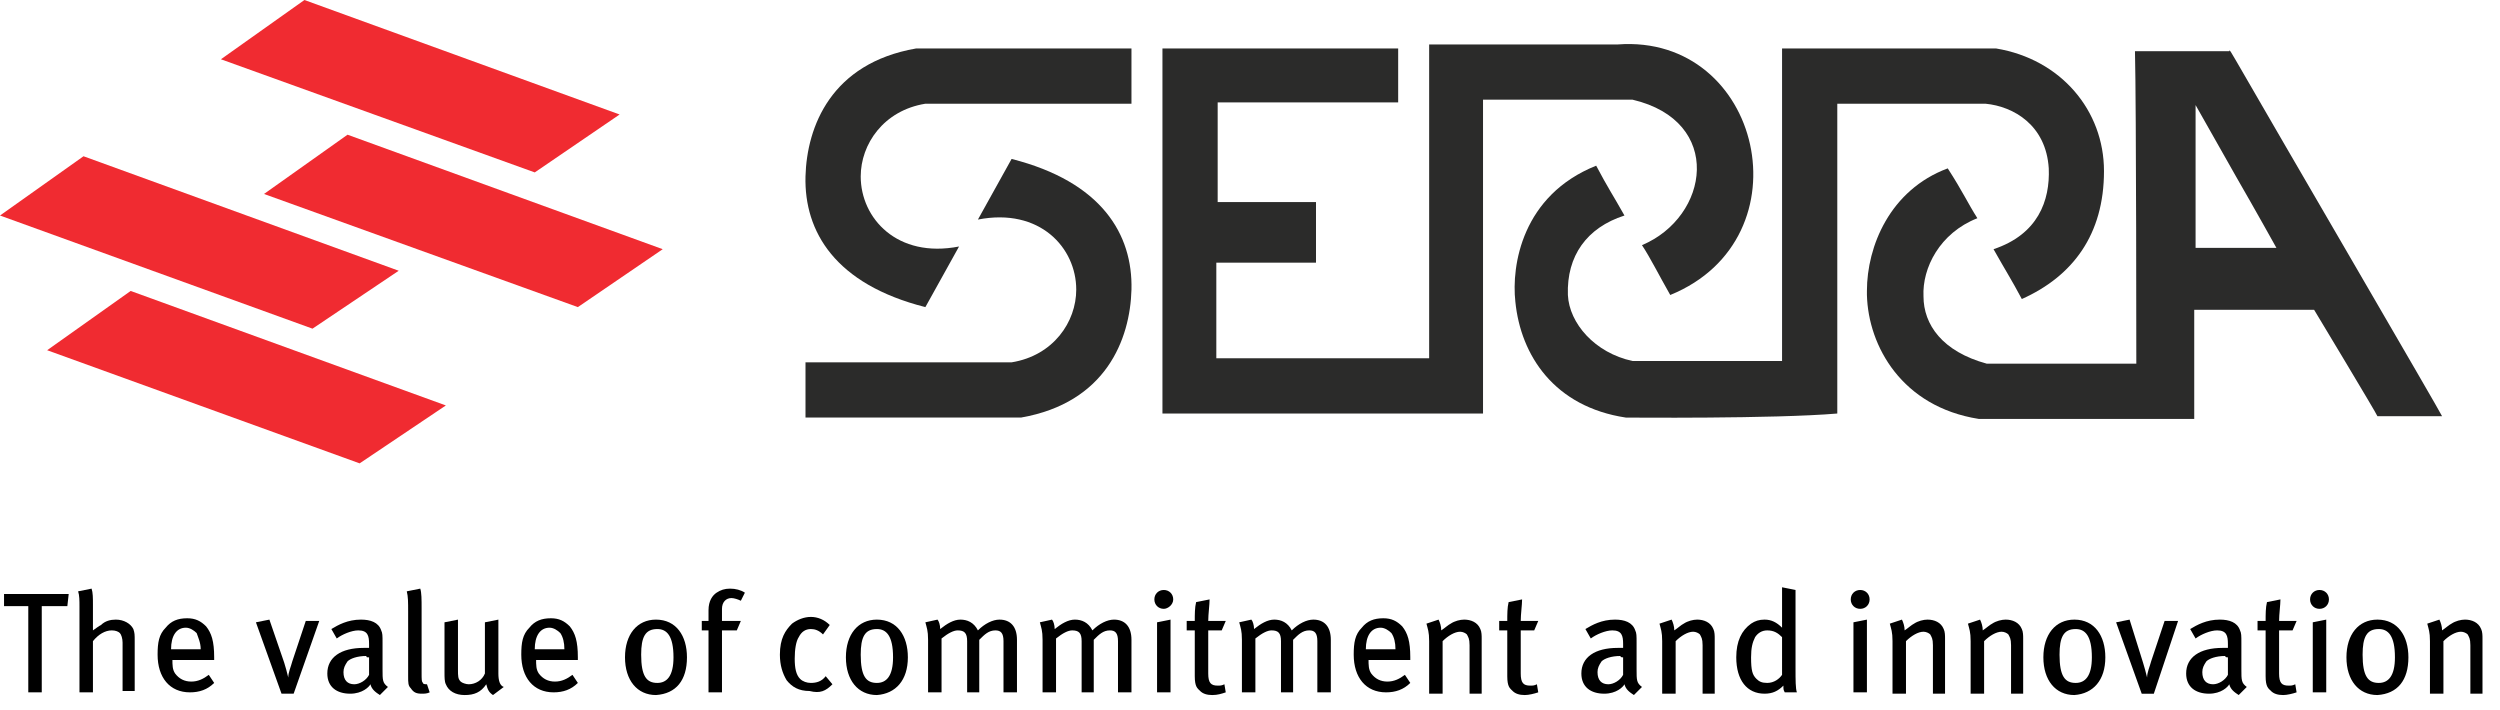 <?xml version="1.0" encoding="utf-8"?>
<!-- Generator: Adobe Illustrator 27.1.1, SVG Export Plug-In . SVG Version: 6.00 Build 0)  -->
<svg version="1.1" id="Capa_1" xmlns="http://www.w3.org/2000/svg" xmlns:xlink="http://www.w3.org/1999/xlink" x="0px" y="0px"
	 width="185.6px" height="52.7px" viewBox="0 0 185.6 52.7" style="enable-background:new 0 0 185.6 52.7;" xml:space="preserve">
<style type="text/css">
	.st0{fill-rule:evenodd;clip-rule:evenodd;}
	.st1{clip-path:url(#SVGID_00000163063266376955936200000009666711950571273601_);fill:#2B2B2A;}
	.st2{fill:#F02B31;}
</style>
<g>
	<polygon class="st0" points="5.1,44.1 0.3,44.1 0.3,45 2.1,45 2.1,51.4 3.1,51.4 3.1,45 5,45 	"/>
	<path class="st0" d="M10,51.4v-3.8c0-0.5,0-0.6-0.1-0.9C9.7,46.3,9.2,46,8.6,46c-0.4,0-0.8,0.1-1.1,0.4c-0.2,0.1-0.3,0.2-0.6,0.4
		c0-0.3,0-0.5,0-0.7v-1.2c0-0.5,0-0.9-0.1-1.2l-1,0.2c0.1,0.3,0.1,0.7,0.1,1.1v6.4h1v-3.8c0.4-0.5,0.9-0.8,1.4-0.8
		c0.3,0,0.5,0.1,0.6,0.2c0.1,0.1,0.2,0.4,0.2,0.7v3.6H10z"/>
	<path class="st0" d="M14.9,48.2h-2.2c0-1,0.4-1.6,1.1-1.6c0.3,0,0.6,0.2,0.8,0.4C14.7,47.3,14.9,47.7,14.9,48.2z M15.9,49v-0.2
		c0-1.2-0.2-1.8-0.6-2.3c-0.4-0.4-0.8-0.6-1.4-0.6c-0.7,0-1.2,0.2-1.6,0.7c-0.5,0.5-0.6,1.1-0.6,2c0,1.7,0.9,2.8,2.4,2.8
		c0.7,0,1.3-0.2,1.8-0.7l-0.4-0.6c-0.4,0.3-0.8,0.5-1.3,0.5c-0.5,0-0.9-0.2-1.2-0.6c-0.2-0.3-0.2-0.6-0.2-1.1V49H15.9z"/>
	<path class="st0" d="M23.7,46.1h-1l-1,3c-0.1,0.4-0.3,0.8-0.3,1.2h0c-0.1-0.4-0.2-0.8-0.3-1.1L20,46l-1,0.2l1.9,5.3h0.9L23.7,46.1z
		"/>
	<path class="st0" d="M27.4,48.8l0,1.3c-0.2,0.4-0.7,0.7-1.1,0.7c-0.5,0-0.8-0.3-0.8-0.9c0-0.3,0.1-0.5,0.3-0.8
		c0.2-0.2,0.7-0.4,1.4-0.4C27.2,48.8,27.2,48.8,27.4,48.8z M28.8,51c-0.4-0.3-0.4-0.5-0.4-1.3c0-0.8,0-1.6,0-2c0-0.5,0-0.7-0.1-0.9
		c-0.2-0.6-0.8-0.8-1.5-0.8c-1,0-1.7,0.4-2.2,0.7l0.4,0.7c0.4-0.3,1.1-0.6,1.6-0.6c0.7,0,0.8,0.4,0.8,1v0.3c-0.1,0-0.2,0-0.4,0
		c-1.7,0-2.7,0.7-2.7,1.9c0,1,0.7,1.5,1.7,1.5c0.9,0,1.4-0.5,1.5-0.7c0.1,0.4,0.4,0.6,0.7,0.8L28.8,51z"/>
	<path class="st0" d="M31.9,51.4l-0.2-0.6c-0.1,0-0.3,0-0.3-0.1c-0.1-0.1-0.1-0.2-0.1-0.8v-4.7c0-0.7,0-1.2-0.1-1.5l-1,0.2
		c0.1,0.4,0.1,0.8,0.1,1.5v4.8c0,0.5,0,0.7,0.2,0.9c0.2,0.3,0.4,0.4,0.8,0.4C31.5,51.5,31.7,51.5,31.9,51.4z"/>
	<path class="st0" d="M37.4,51C37.1,50.9,37,50.5,37,50v-4l-1,0.2V50c-0.2,0.5-0.7,0.8-1.2,0.8c-0.2,0-0.5-0.1-0.6-0.2
		c-0.2-0.2-0.2-0.4-0.2-0.9V46l-1,0.2v3.7c0,0.4,0,0.7,0.1,0.9c0.2,0.5,0.7,0.8,1.4,0.8c0.7,0,1.2-0.2,1.6-0.8
		c0.1,0.4,0.2,0.6,0.5,0.8L37.4,51z"/>
	<path class="st0" d="M41.9,48.2h-2.2c0-1,0.4-1.6,1.1-1.6c0.3,0,0.6,0.2,0.8,0.4C41.8,47.3,41.9,47.7,41.9,48.2z M42.9,49v-0.2
		c0-1.2-0.2-1.8-0.6-2.3c-0.4-0.4-0.8-0.6-1.4-0.6c-0.7,0-1.2,0.2-1.6,0.7c-0.5,0.5-0.6,1.1-0.6,2c0,1.7,0.9,2.8,2.4,2.8
		c0.7,0,1.3-0.2,1.8-0.7l-0.4-0.6c-0.4,0.3-0.8,0.5-1.3,0.5c-0.5,0-0.9-0.2-1.2-0.6c-0.2-0.3-0.2-0.6-0.2-1.1V49H42.9z"/>
	<path class="st0" d="M50,48.8c0,1.4-0.5,1.9-1.2,1.9c-0.8,0-1.2-0.5-1.2-2.1c0-1.3,0.3-1.9,1.2-1.9C49.5,46.7,50,47.2,50,48.8z
		 M51,48.8c0-1.6-0.8-2.8-2.3-2.8c-1.4,0-2.3,1.1-2.3,2.8c0,1.7,0.9,2.8,2.3,2.8C50.2,51.5,51,50.5,51,48.8z"/>
	<path class="st0" d="M55.3,44c-0.3-0.2-0.7-0.3-1.1-0.3c-0.4,0-0.7,0.1-1,0.3c-0.3,0.2-0.6,0.6-0.6,1.3c0,0.1,0,0.7,0,0.8h-0.5v0.7
		h0.5v4.6h1v-4.6h1.1l0.3-0.7h-1.4v-0.9c0-0.5,0.3-0.8,0.7-0.8c0.2,0,0.5,0.1,0.7,0.2L55.3,44z"/>
	<path class="st0" d="M61.8,50.8l-0.5-0.6c-0.3,0.4-0.7,0.5-1.1,0.5c-0.3,0-0.6-0.1-0.8-0.3c-0.3-0.3-0.4-0.8-0.4-1.5
		c0-0.7,0.1-1.3,0.3-1.6c0.2-0.4,0.5-0.6,0.9-0.6c0.3,0,0.6,0.1,0.9,0.4l0.5-0.7c-0.4-0.4-0.9-0.6-1.4-0.6c-0.5,0-1,0.2-1.4,0.5
		c-0.5,0.5-0.9,1.1-0.9,2.3c0,0.8,0.2,1.4,0.5,1.9c0.4,0.5,0.9,0.8,1.7,0.8C60.9,51.5,61.3,51.3,61.8,50.8z"/>
	<path class="st0" d="M66.3,48.8c0,1.4-0.5,1.9-1.2,1.9c-0.8,0-1.2-0.5-1.2-2.1c0-1.3,0.3-1.9,1.2-1.9
		C65.8,46.7,66.3,47.2,66.3,48.8z M67.4,48.8c0-1.6-0.8-2.8-2.3-2.8c-1.4,0-2.3,1.1-2.3,2.8c0,1.7,0.9,2.8,2.3,2.8
		C66.5,51.5,67.4,50.5,67.4,48.8z"/>
	<path class="st0" d="M75.5,51.4v-3.9c0-1-0.5-1.5-1.3-1.5c-0.5,0-1.1,0.3-1.6,0.8c-0.3-0.6-0.8-0.8-1.3-0.8c-0.5,0-1,0.3-1.5,0.7
		c0-0.3-0.1-0.6-0.2-0.7l-0.9,0.2c0.1,0.4,0.2,0.6,0.2,1.3v3.9h1v-4c0.5-0.4,0.9-0.6,1.2-0.6c0.5,0,0.7,0.2,0.7,0.8v3.8h0.9v-3.9
		c0.4-0.4,0.7-0.7,1.2-0.7c0.4,0,0.6,0.2,0.6,0.8v3.8H75.5z"/>
	<path class="st0" d="M84,51.4v-3.9c0-1-0.5-1.5-1.3-1.5c-0.5,0-1.1,0.3-1.6,0.8c-0.3-0.6-0.8-0.8-1.3-0.8c-0.5,0-1,0.3-1.5,0.7
		c0-0.3-0.1-0.6-0.2-0.7l-0.9,0.2c0.1,0.4,0.2,0.6,0.2,1.3v3.9h1v-4c0.5-0.4,0.9-0.6,1.2-0.6c0.5,0,0.7,0.2,0.7,0.8v3.8h0.9v-3.9
		c0.4-0.4,0.7-0.7,1.2-0.7c0.4,0,0.6,0.2,0.6,0.8v3.8H84z"/>
	<path class="st0" d="M87.1,44.5c0-0.4-0.3-0.7-0.7-0.7c-0.4,0-0.7,0.3-0.7,0.7c0,0.4,0.3,0.7,0.7,0.7
		C86.7,45.2,87.1,44.9,87.1,44.5z M86.9,51.4V46l-1,0.2v5.2H86.9z"/>
	<path class="st0" d="M91,46.1h-1.3c0-0.5,0.1-1.2,0.1-1.6l-1,0.2c-0.1,0.4-0.1,0.9-0.1,1.4h-0.6v0.7h0.6v3.4c0,0.8,0.2,0.9,0.4,1.1
		c0.2,0.2,0.5,0.3,0.9,0.3s0.7-0.1,1-0.2l-0.1-0.6c-0.2,0.1-0.3,0.1-0.5,0.1c-0.5,0-0.7-0.2-0.7-0.9v-3.2h1L91,46.1z"/>
	<path class="st0" d="M98.8,51.4v-3.9c0-1-0.5-1.5-1.3-1.5c-0.5,0-1.1,0.3-1.6,0.8c-0.3-0.6-0.8-0.8-1.3-0.8c-0.5,0-1,0.3-1.5,0.7
		c0-0.3-0.1-0.6-0.2-0.7L92,46.2c0.1,0.4,0.2,0.6,0.2,1.3v3.9h1v-4c0.5-0.4,0.9-0.6,1.2-0.6c0.5,0,0.7,0.2,0.7,0.8v3.8H96v-3.9
		c0.4-0.4,0.7-0.7,1.2-0.7c0.4,0,0.6,0.2,0.6,0.8v3.8H98.8z"/>
	<path class="st0" d="M103.6,48.2h-2.2c0-1,0.4-1.6,1.1-1.6c0.3,0,0.6,0.2,0.8,0.4C103.5,47.3,103.6,47.7,103.6,48.2z M104.7,49
		v-0.2c0-1.2-0.2-1.8-0.6-2.3c-0.4-0.4-0.8-0.6-1.4-0.6c-0.7,0-1.2,0.2-1.6,0.7c-0.5,0.5-0.6,1.1-0.6,2c0,1.7,0.9,2.8,2.4,2.8
		c0.7,0,1.3-0.2,1.8-0.7l-0.4-0.6c-0.4,0.3-0.8,0.5-1.3,0.5c-0.5,0-0.9-0.2-1.2-0.6c-0.2-0.3-0.2-0.6-0.2-1.1V49H104.7z"/>
	<path class="st0" d="M110,51.4v-4c0-0.2,0-0.5-0.1-0.7c-0.2-0.5-0.7-0.7-1.2-0.7c-0.3,0-0.7,0.1-1,0.3c-0.2,0.1-0.4,0.3-0.7,0.5
		c0-0.3-0.1-0.6-0.2-0.8l-0.9,0.3c0.1,0.4,0.2,0.6,0.2,1.3v3.9h1v-3.9c0.4-0.4,0.9-0.7,1.3-0.7c0.2,0,0.4,0.1,0.5,0.2
		c0.1,0.2,0.2,0.3,0.2,0.8v3.6H110z"/>
	<path class="st0" d="M114.2,46.1h-1.3c0-0.5,0.1-1.2,0.1-1.6l-1,0.2c-0.1,0.4-0.1,0.9-0.1,1.4h-0.6v0.7h0.6v3.4
		c0,0.8,0.2,0.9,0.4,1.1c0.2,0.2,0.5,0.3,0.9,0.3c0.3,0,0.7-0.1,1-0.2l-0.1-0.6c-0.2,0.1-0.3,0.1-0.5,0.1c-0.5,0-0.7-0.2-0.7-0.9
		v-3.2h1L114.2,46.1z"/>
	<path class="st0" d="M120.5,48.8l0,1.3c-0.2,0.4-0.7,0.7-1.1,0.7c-0.5,0-0.8-0.3-0.8-0.9c0-0.3,0.1-0.5,0.3-0.8
		c0.2-0.2,0.7-0.4,1.4-0.4C120.3,48.8,120.4,48.8,120.5,48.8z M121.9,51c-0.4-0.3-0.4-0.5-0.4-1.3c0-0.8,0-1.6,0-2
		c0-0.5,0-0.7-0.1-0.9c-0.2-0.6-0.8-0.8-1.5-0.8c-1,0-1.7,0.4-2.2,0.7l0.4,0.7c0.4-0.3,1.1-0.6,1.6-0.6c0.7,0,0.8,0.4,0.8,1v0.3
		c-0.1,0-0.2,0-0.4,0c-1.7,0-2.7,0.7-2.7,1.9c0,1,0.7,1.5,1.7,1.5c0.9,0,1.4-0.5,1.5-0.7c0.1,0.4,0.4,0.6,0.7,0.8L121.9,51z"/>
	<path class="st0" d="M127.3,51.4v-4c0-0.2,0-0.5-0.1-0.7c-0.2-0.5-0.7-0.7-1.2-0.7c-0.3,0-0.7,0.1-1,0.3c-0.2,0.1-0.4,0.3-0.7,0.5
		c0-0.3-0.1-0.6-0.2-0.8l-0.9,0.3c0.1,0.4,0.2,0.6,0.2,1.3v3.9h1v-3.9c0.4-0.4,0.9-0.7,1.3-0.7c0.2,0,0.4,0.1,0.5,0.2
		c0.1,0.2,0.2,0.3,0.2,0.8v3.6H127.3z"/>
	<path class="st0" d="M132.3,50.1c-0.2,0.3-0.6,0.6-1.1,0.6c-0.4,0-0.6-0.1-0.8-0.3c-0.3-0.3-0.4-0.6-0.4-1.6c0-0.7,0.1-1.1,0.3-1.5
		c0.2-0.3,0.5-0.5,0.9-0.5c0.5,0,0.8,0.2,1.1,0.5V50.1z M133.4,51.4c-0.1-0.3-0.1-0.9-0.1-1.8v-5.8l-1-0.2v2.1c0,0.4,0,0.8,0,0.9
		c-0.4-0.4-0.8-0.6-1.3-0.6c-0.4,0-0.7,0.1-1,0.3c-0.7,0.5-1.1,1.3-1.1,2.5c0,1.7,0.8,2.7,2.1,2.7c0.6,0,1-0.2,1.4-0.6
		c0,0.3,0,0.3,0.1,0.5H133.4z"/>
	<path class="st0" d="M138.8,44.5c0-0.4-0.3-0.7-0.7-0.7c-0.4,0-0.7,0.3-0.7,0.7c0,0.4,0.3,0.7,0.7,0.7
		C138.5,45.2,138.8,44.9,138.8,44.5z M138.6,51.4V46l-1,0.2v5.2H138.6z"/>
	<path class="st0" d="M144.4,51.4v-4c0-0.2,0-0.5-0.1-0.7c-0.2-0.5-0.7-0.7-1.2-0.7c-0.3,0-0.7,0.1-1,0.3c-0.2,0.1-0.4,0.3-0.7,0.5
		c0-0.3-0.1-0.6-0.2-0.8l-0.9,0.3c0.1,0.4,0.2,0.6,0.2,1.3v3.9h1v-3.9c0.4-0.4,0.9-0.7,1.3-0.7c0.2,0,0.4,0.1,0.5,0.2
		c0.1,0.2,0.2,0.3,0.2,0.8v3.6H144.4z"/>
	<path class="st0" d="M150.2,51.4v-4c0-0.2,0-0.5-0.1-0.7c-0.2-0.5-0.7-0.7-1.2-0.7c-0.3,0-0.7,0.1-1,0.3c-0.2,0.1-0.4,0.3-0.7,0.5
		c0-0.3-0.1-0.6-0.2-0.8l-0.9,0.3c0.1,0.4,0.2,0.6,0.2,1.3v3.9h1v-3.9c0.4-0.4,0.9-0.7,1.3-0.7c0.2,0,0.4,0.1,0.5,0.2
		c0.1,0.2,0.2,0.3,0.2,0.8v3.6H150.2z"/>
	<path class="st0" d="M155.3,48.8c0,1.4-0.5,1.9-1.2,1.9c-0.8,0-1.2-0.5-1.2-2.1c0-1.3,0.3-1.9,1.2-1.9
		C154.8,46.7,155.3,47.2,155.3,48.8z M156.3,48.8c0-1.6-0.8-2.8-2.3-2.8c-1.4,0-2.3,1.1-2.3,2.8c0,1.7,0.9,2.8,2.3,2.8
		C155.4,51.5,156.3,50.5,156.3,48.8z"/>
	<path class="st0" d="M161.7,46.1h-1l-1,3c-0.1,0.4-0.3,0.8-0.3,1.2h0c-0.1-0.4-0.2-0.8-0.3-1.1l-1-3.2l-1,0.2l1.9,5.3h0.9
		L161.7,46.1z"/>
	<path class="st0" d="M165.4,48.8l0,1.3c-0.2,0.4-0.7,0.7-1.1,0.7c-0.5,0-0.8-0.3-0.8-0.9c0-0.3,0.1-0.5,0.3-0.8
		c0.2-0.2,0.7-0.4,1.4-0.4C165.2,48.8,165.3,48.8,165.4,48.8z M166.8,51c-0.4-0.3-0.4-0.5-0.4-1.3c0-0.8,0-1.6,0-2
		c0-0.5,0-0.7-0.1-0.9c-0.2-0.6-0.8-0.8-1.5-0.8c-1,0-1.7,0.4-2.2,0.7l0.4,0.7c0.4-0.3,1.1-0.6,1.6-0.6c0.7,0,0.8,0.4,0.8,1v0.3
		c-0.1,0-0.2,0-0.4,0c-1.7,0-2.7,0.7-2.7,1.9c0,1,0.7,1.5,1.7,1.5c0.9,0,1.4-0.5,1.5-0.7c0.1,0.4,0.4,0.6,0.7,0.8L166.8,51z"/>
	<path class="st0" d="M170.5,46.1h-1.3c0-0.5,0.1-1.2,0.1-1.6l-1,0.2c-0.1,0.4-0.1,0.9-0.1,1.4h-0.6v0.7h0.6v3.4
		c0,0.8,0.2,0.9,0.4,1.1c0.2,0.2,0.5,0.3,0.9,0.3c0.3,0,0.7-0.1,1-0.2l-0.1-0.6c-0.2,0.1-0.3,0.1-0.5,0.1c-0.5,0-0.7-0.2-0.7-0.9
		v-3.2h1L170.5,46.1z"/>
	<path class="st0" d="M172.9,44.5c0-0.4-0.3-0.7-0.7-0.7c-0.4,0-0.7,0.3-0.7,0.7c0,0.4,0.3,0.7,0.7,0.7
		C172.6,45.2,172.9,44.9,172.9,44.5z M172.7,51.4V46l-1,0.2v5.2H172.7z"/>
	<path class="st0" d="M177.8,48.8c0,1.4-0.5,1.9-1.2,1.9c-0.8,0-1.2-0.5-1.2-2.1c0-1.3,0.3-1.9,1.2-1.9
		C177.3,46.7,177.8,47.2,177.8,48.8z M178.8,48.8c0-1.6-0.8-2.8-2.3-2.8c-1.4,0-2.3,1.1-2.3,2.8c0,1.7,0.9,2.8,2.3,2.8
		C178,51.5,178.8,50.5,178.8,48.8z"/>
	<path class="st0" d="M184.3,51.4v-4c0-0.2,0-0.5-0.1-0.7c-0.2-0.5-0.7-0.7-1.2-0.7c-0.3,0-0.7,0.1-1,0.3c-0.2,0.1-0.4,0.3-0.7,0.5
		c0-0.3-0.1-0.6-0.2-0.8l-0.9,0.3c0.1,0.4,0.2,0.6,0.2,1.3v3.9h1v-3.9c0.4-0.4,0.9-0.7,1.3-0.7c0.2,0,0.4,0.1,0.5,0.2
		c0.1,0.2,0.2,0.3,0.2,0.8v3.6H184.3z"/>
	<g>
		<g>
			<defs>
				<polygon id="SVGID_1_" points="0,34.4 184.3,46.1 181.3,0 0,0 				"/>
			</defs>
			<clipPath id="SVGID_00000119117598439347622610000012191950291287992751_">
				<use xlink:href="#SVGID_1_"  style="overflow:visible;"/>
			</clipPath>
			<path style="clip-path:url(#SVGID_00000119117598439347622610000012191950291287992751_);fill:#2B2B2A;" d="M166,4.5
				c2.7,4.7,15.3,26.3,15.3,26.4h-4.8c0-0.1-4.7-7.9-4.7-7.9H166h-3.1l0,8.1h-16c-5.7-0.9-8.2-5.4-8.3-9.2v-0.1v-0.2
				c0-3.3,1.7-7.5,6-9.1c1.1,1.7,1.5,2.6,2.2,3.7c-2.8,1.1-4.1,3.7-4,5.8c0,2.1,1.4,4.1,4.7,5h11.1c0,0,0-19.2-0.1-23.2
				c2.3,0,4.7,0,7,0C165.5,3.6,165.7,4,166,4.5 M166,18.4h3c0,0-1.5-2.7-3-5.3l-3-5.3v10.6H166z"/>
			<path style="clip-path:url(#SVGID_00000119117598439347622610000012191950291287992751_);fill:#2B2B2A;" d="M120.7,31
				c-5.3-0.8-7.8-4.6-8.2-8.6c-0.3-2.7,0.5-7.9,6-10.1c0.9,1.7,1.2,2.1,2.1,3.7c-2.8,0.9-4.3,3-4.2,5.9c0.1,2.1,2,4.3,4.8,4.9h11.1
				c0,0,0,0,0,0c0,0,0,0,0-0.1V3.6h0c5.3,0,10.6,0,15.9,0c4.8,0.8,8,4.6,8,9.1c0,4.7-2.3,7.8-6.1,9.5c-0.8-1.5-1.2-2.1-2.1-3.7
				c3.3-1.1,4.2-3.6,4.1-6c-0.2-3.2-2.6-4.6-4.7-4.8h-11v0c0,0,0,0,0,0v0v19.4v0v0.5v0v0v1.8v0c0,0.4,0,0.9,0,1.3v0c0,0,0,0,0,0
				C131.7,31.1,120.8,31,120.7,31"/>
			<path style="clip-path:url(#SVGID_00000119117598439347622610000012191950291287992751_);fill:#2B2B2A;" d="M68,3.6
				c5.3,0,10.6,0,16,0h0c0,0,0,0,0,0v0v4.1c-5.1,0-10.2,0-15.3,0c-3.1,0.5-4.8,3-4.8,5.4c0,3.1,2.7,6.1,7.3,5.2
				c-1,1.8-1.5,2.7-2.5,4.5c-6.7-1.7-9-5.6-8.9-9.7C59.9,9.4,61.7,4.7,68,3.6"/>
			<path style="clip-path:url(#SVGID_00000119117598439347622610000012191950291287992751_);fill:#2B2B2A;" d="M75.8,31
				c-5.3,0-10.6,0-16,0h0c0,0,0,0,0,0v0v-4.1c5.1,0,10.2,0,15.3,0c3.1-0.5,4.8-3,4.8-5.4c0-3.1-2.7-6.1-7.3-5.2
				c1-1.8,1.5-2.7,2.5-4.5c6.7,1.7,9,5.6,8.9,9.7C83.9,25.2,82.1,29.9,75.8,31"/>
			<path style="clip-path:url(#SVGID_00000119117598439347622610000012191950291287992751_);fill:#2B2B2A;" d="M86.3,31.1L86.3,31.1
				V3.6h0c0,0,17.5,0,17.5,0h0c0,1.3,0,2.7,0,4v0h0H90.4h0c0,0,0,0,0,0v7.4c0,0,0,0,0,0h0h7.3v0c0,0,0,4.5,0,4.5v0c0,0,0,0,0,0h0
				h-7.4c0,0,0,0,0,0v0v7.1v0c0,0,0,0,0,0c0,0,0.1,0,0.1,0H106c0,0,0.1,0,0.1,0c0,0,0,0,0,0c0,0,0,0,0,0c0,0,0-23.3,0-23.3v0h0.4h0
				c1.1,0,2.2,0,3.4,0h0h3.4h0.1h3.3c0.3,0,3.4,0,3.4,0c10.7-0.8,14.2,14.4,3.9,18.6c-0.8-1.4-1.5-2.8-2.1-3.7
				c5-2.1,6.1-9.2-0.7-10.8h-11.1v0c0,0,0,0,0,0v0v0.1v23.2H86.3z"/>
		</g>
		<polygon class="st2" points="22.6,0 16.4,4.4 39.7,12.8 46,8.5 		"/>
		<polygon class="st2" points="0,16 23.2,24.4 29.6,20.1 6.2,11.6 		"/>
		<polygon class="st2" points="3.5,26 26.7,34.4 33.1,30.1 9.7,21.6 		"/>
		<polygon class="st2" points="25.8,10 49.2,18.5 42.9,22.8 19.6,14.4 		"/>
	</g>
</g>
</svg>
